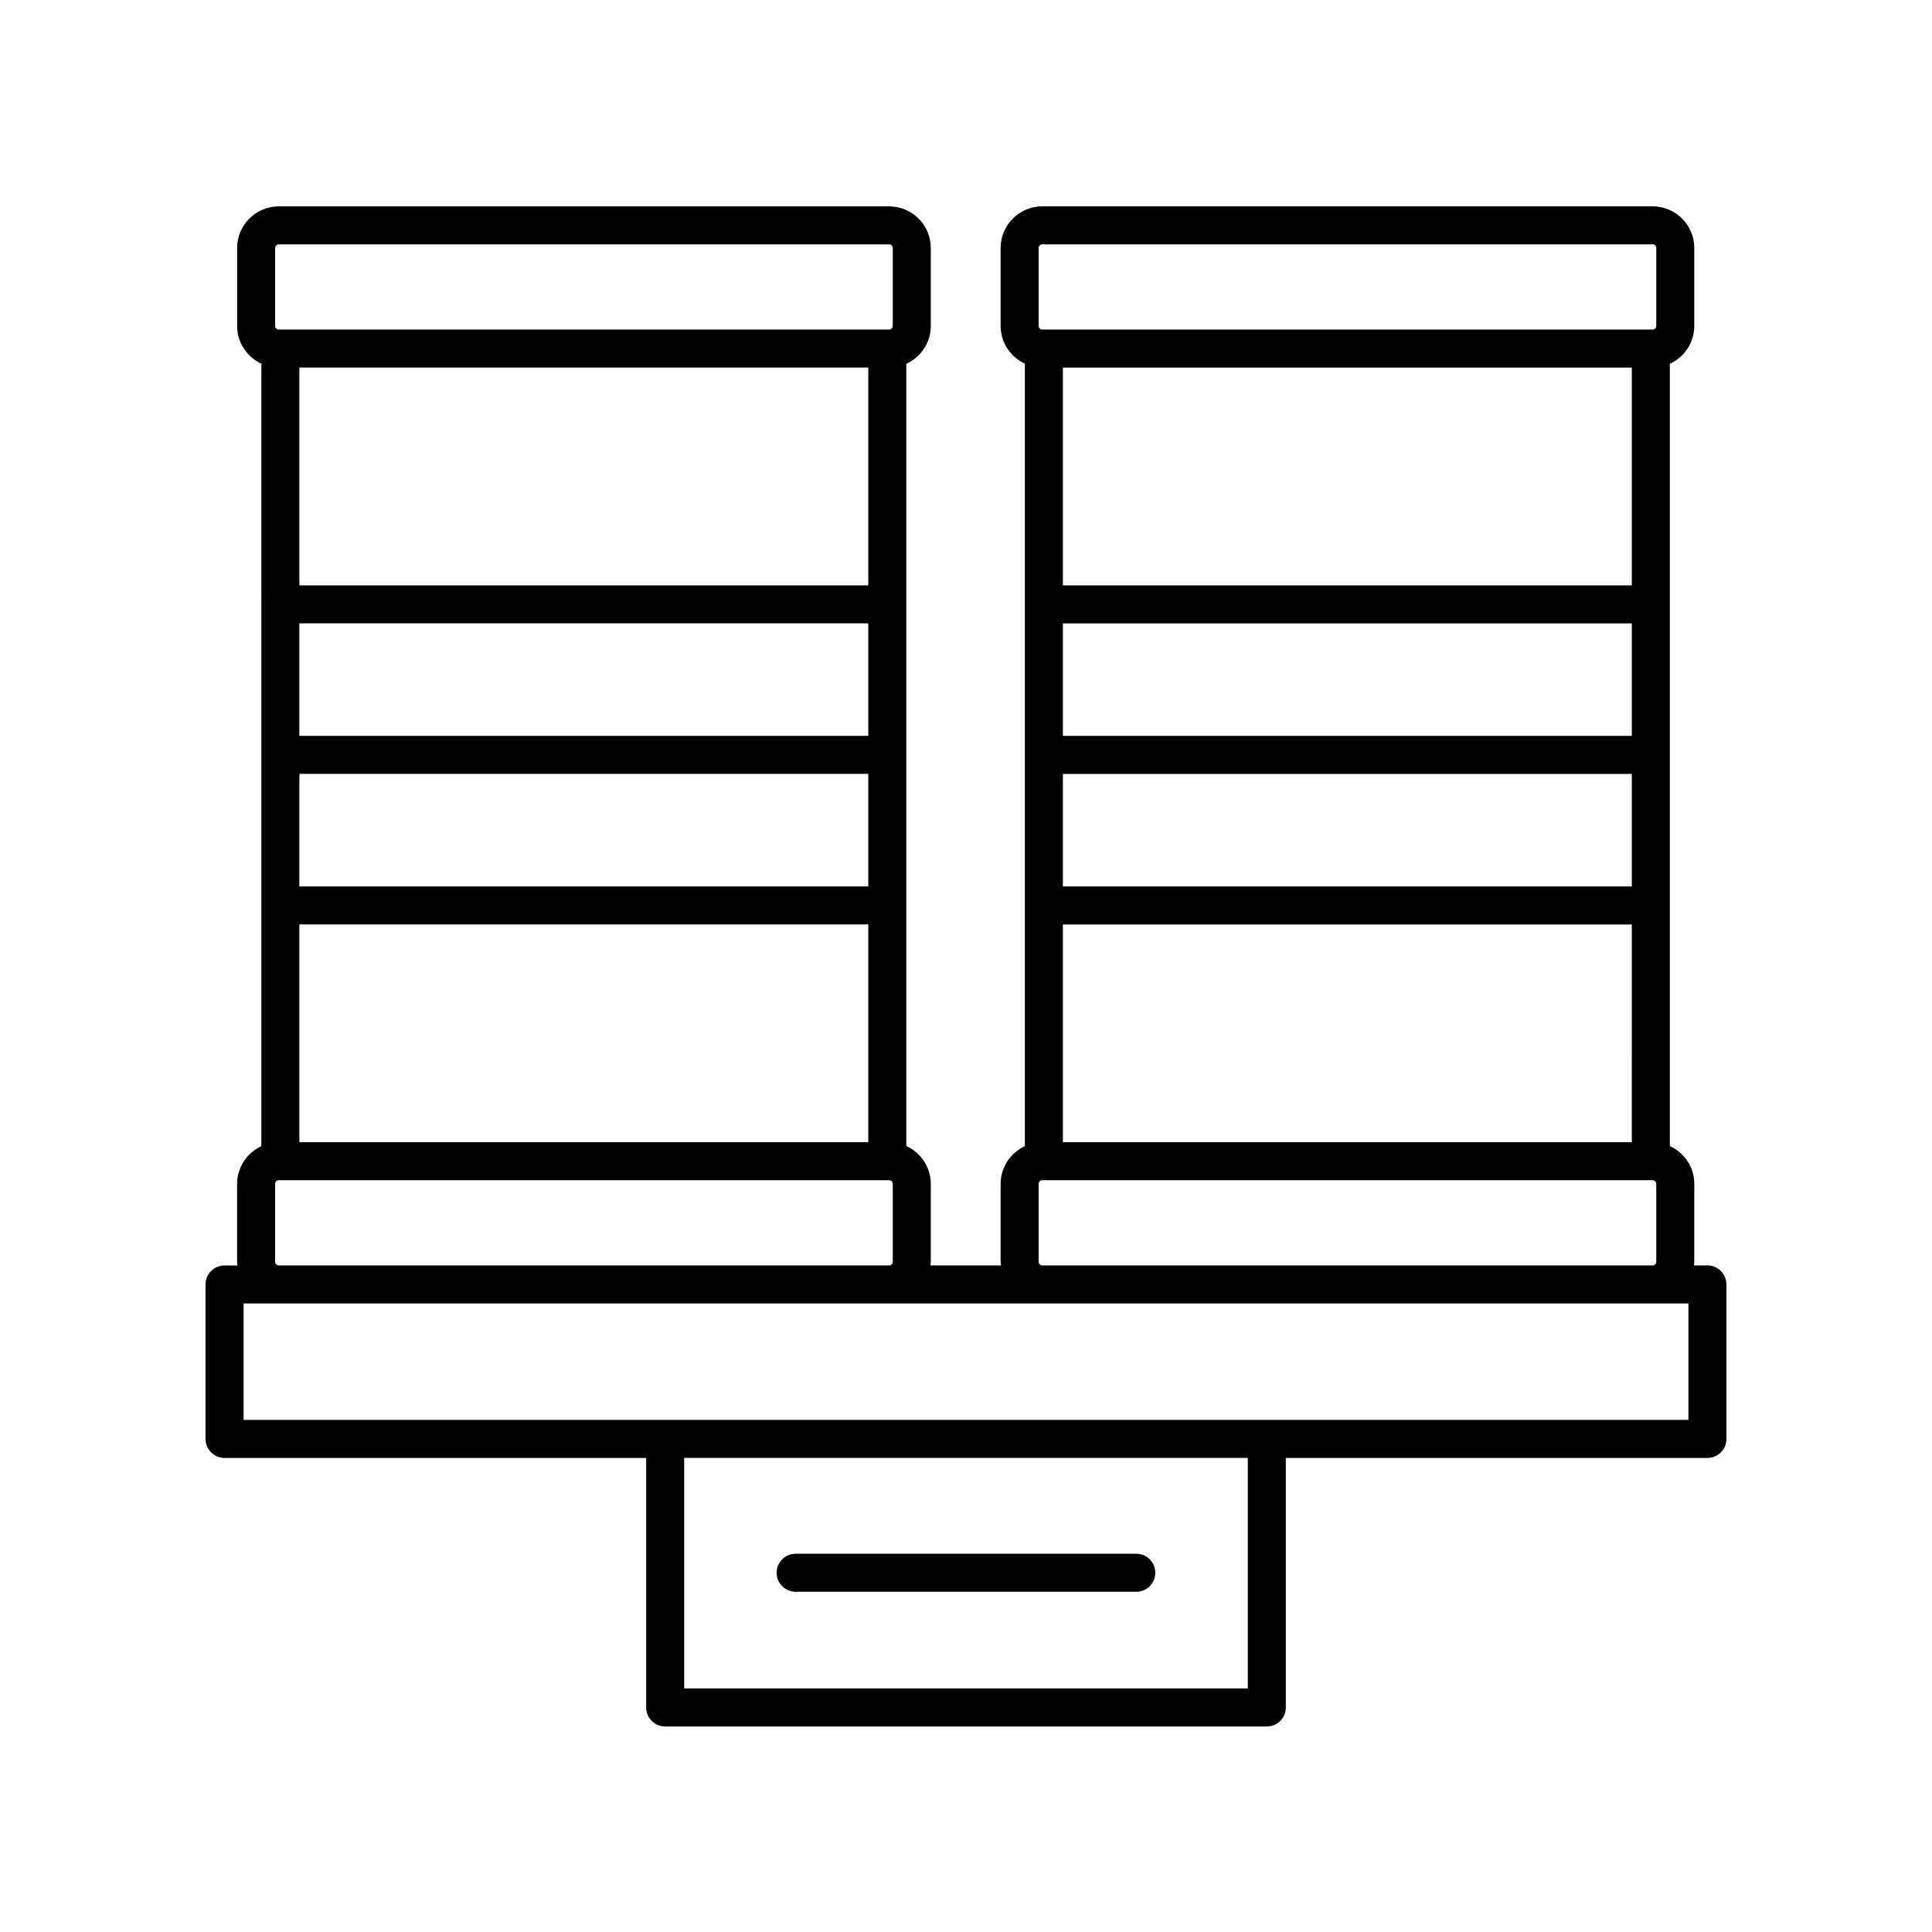 <?xml version="1.0" encoding="UTF-8"?>
<!-- The Best Svg Icon site in the world: iconSvg.co, Visit us! https://iconsvg.co -->
<svg fill="#000000" width="800px" height="800px" version="1.1" viewBox="144 144 512 512" xmlns="http://www.w3.org/2000/svg">
 <g>
  <path d="m601.52 484.39c0-2.781-2.254-5.039-5.039-5.039h-3.574c0.027-0.32 0.098-0.625 0.098-0.953v-20.672c0-4.457-2.668-8.281-6.481-10.02l-0.004-207.3c3.812-1.738 6.481-5.562 6.481-10.02v-20.672c0-6.082-4.945-11.027-11.027-11.027h-161.77c-6.082 0-11.027 4.945-11.027 11.027v20.672c0 4.43 2.641 8.234 6.422 9.988v207.37c-3.777 1.75-6.422 5.555-6.422 9.988v20.672c0 0.324 0.066 0.633 0.098 0.953h-18.703c0.027-0.32 0.098-0.625 0.098-0.953v-20.672c0-4.457-2.672-8.281-6.484-10.02v-207.3c3.812-1.738 6.484-5.562 6.484-10.02v-20.672c0-6.082-4.949-11.027-11.031-11.027h-161.77c-6.082 0-11.027 4.945-11.027 11.027v20.672c0 4.43 2.641 8.234 6.422 9.988l-0.008 207.37c-3.777 1.75-6.422 5.555-6.422 9.988v20.672c0 0.324 0.066 0.633 0.098 0.953l-3.422-0.004c-2.781 0-5.039 2.254-5.039 5.039v40.934c0 2.781 2.254 5.039 5.039 5.039h111.73v66.125c0 2.781 2.254 5.039 5.039 5.039h159.44c2.781 0 5.039-2.254 5.039-5.039v-66.125h111.73c2.781 0 5.039-2.254 5.039-5.039zm-25.074-242.98v57.715h-150.77v-57.715zm0 97.605h-150.77v-29.816h150.77zm-150.77 10.078h150.77v29.816h-150.77zm0 39.895h150.77l0.004 57.711h-150.77zm-6.422-179.28c0-0.523 0.43-0.953 0.953-0.953h161.77c0.523 0 0.953 0.43 0.953 0.953v20.672c0 0.523-0.43 0.953-0.953 0.953h-161.77c-0.523 0-0.953-0.43-0.953-0.953zm0 268.69v-20.672c0-0.523 0.43-0.953 0.953-0.953h161.77c0.523 0 0.953 0.43 0.953 0.953v20.672c0 0.523-0.43 0.953-0.953 0.953h-161.77c-0.523-0.004-0.953-0.43-0.953-0.953zm-45.148-236.99v57.715h-150.77v-57.715zm0 97.605h-150.77v-29.816h150.77zm-150.77 10.078h150.77v29.816h-150.77zm0 39.895h150.77v57.711h-150.77zm-6.422-179.28c0-0.523 0.43-0.953 0.953-0.953h161.77c0.527 0 0.953 0.43 0.953 0.953v20.672c0 0.523-0.43 0.953-0.953 0.953h-161.77c-0.523 0-0.953-0.43-0.953-0.953zm0 268.69v-20.672c0-0.523 0.43-0.953 0.953-0.953h161.77c0.527 0 0.953 0.43 0.953 0.953v20.672c0 0.523-0.43 0.953-0.953 0.953h-161.77c-0.523-0.004-0.953-0.43-0.953-0.953zm257.77 113.05h-149.37v-61.086h149.37zm116.76-71.164h-382.89v-30.855h382.89z"/>
  <path d="m354.86 565.84h90.266c2.781 0 5.039-2.254 5.039-5.039 0-2.781-2.254-5.039-5.039-5.039h-90.266c-2.781 0-5.039 2.254-5.039 5.039 0.004 2.781 2.258 5.039 5.039 5.039z"/>
 </g>
</svg>